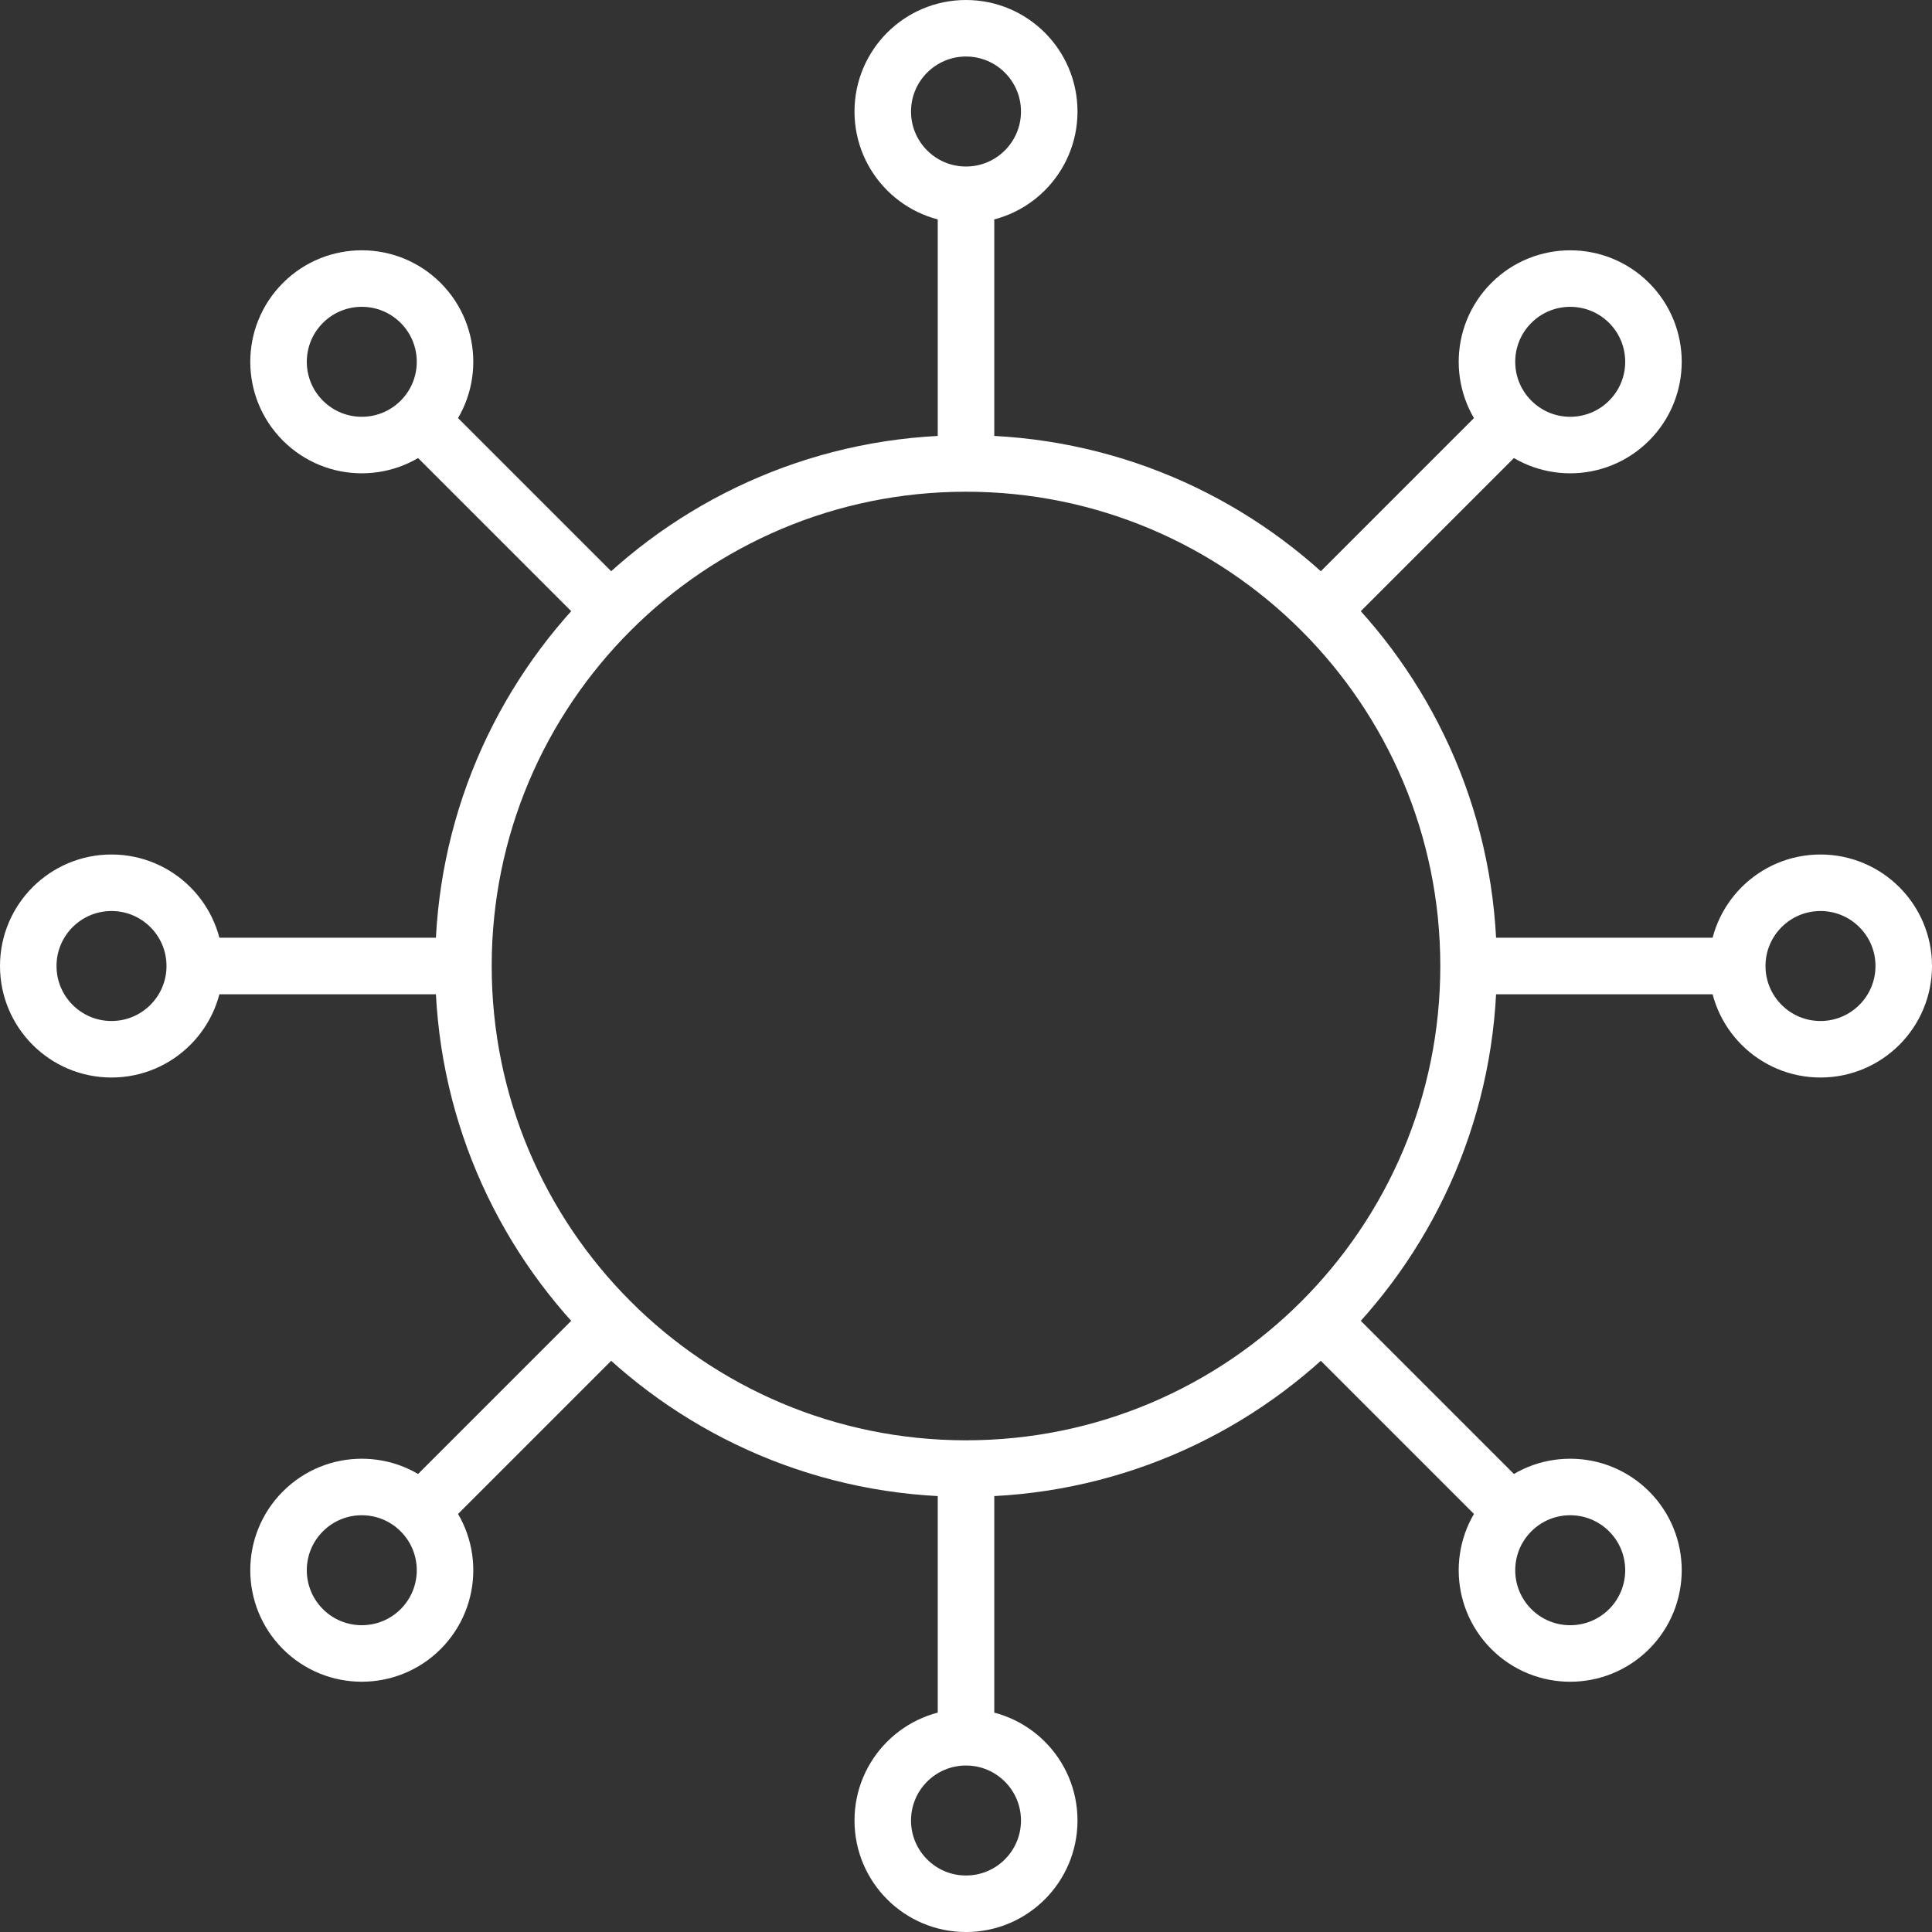 <?xml version="1.0" encoding="utf-8"?>
<!-- Generator: Adobe Illustrator 16.0.3, SVG Export Plug-In . SVG Version: 6.00 Build 0)  -->
<!DOCTYPE svg PUBLIC "-//W3C//DTD SVG 1.1//EN" "http://www.w3.org/Graphics/SVG/1.1/DTD/svg11.dtd">
<svg version="1.1" id="Layer_1" xmlns="http://www.w3.org/2000/svg" xmlns:xlink="http://www.w3.org/1999/xlink" x="0px" y="0px"
	 width="102.542px" height="102.543px" viewBox="0 0 102.542 102.543" enable-background="new 0 0 102.542 102.543"
	 xml:space="preserve">
<rect x="0" y="0" width="102.542" height="102.543" fill="#333333" stroke="none"/>
<path fill="none" stroke="#FFFFFF" stroke-width="3" stroke-miterlimit="10" d="M77.945,51.271
	c0,14.732-11.943,26.674-26.674,26.674c-14.731,0-26.674-11.941-26.674-26.674c0-14.731,11.943-26.673,26.674-26.673
	C66.001,24.599,77.945,36.54,77.945,51.271z M86.465,16.078c1.725,1.727,1.725,4.523,0,6.248c-1.727,1.727-4.524,1.727-6.249,0
	c-1.726-1.725-1.726-4.521,0-6.248C81.941,14.354,84.739,14.354,86.465,16.078z M70.131,32.411l10.282-10.282 M16.078,86.466
	c-1.726-1.727-1.726-4.523,0-6.249c1.725-1.726,4.523-1.726,6.248,0c1.726,1.726,1.726,4.522,0,6.249
	C20.601,88.19,17.803,88.19,16.078,86.466z M32.412,70.131L22.129,80.414 M101.042,51.271c0,2.441-1.979,4.419-4.419,4.419
	c-2.439,0-4.418-1.978-4.418-4.419c0-2.44,1.979-4.418,4.418-4.418C99.064,46.854,101.042,48.831,101.042,51.271z M77.945,51.271
	h14.539 M1.5,51.271c0-2.44,1.978-4.418,4.418-4.418s4.419,1.978,4.419,4.418c0,2.441-1.979,4.419-4.419,4.419
	S1.5,53.713,1.5,51.271z M24.597,51.271h-14.54 M86.465,86.466c-1.727,1.725-4.524,1.725-6.249,0c-1.726-1.727-1.726-4.523,0-6.249
	c1.725-1.726,4.522-1.726,6.249,0C88.19,81.942,88.19,84.739,86.465,86.466z M70.128,70.129l10.285,10.285 M16.078,16.078
	c1.725-1.725,4.523-1.725,6.248,0c1.726,1.727,1.726,4.523,0,6.248c-1.725,1.727-4.523,1.727-6.248,0
	C14.352,20.602,14.352,17.805,16.078,16.078z M32.41,32.41L22.129,22.129 M51.271,101.043c-2.44,0-4.418-1.979-4.418-4.419
	c0-2.439,1.978-4.418,4.418-4.418c2.439,0,4.418,1.979,4.418,4.418C55.689,99.064,53.71,101.043,51.271,101.043z M51.271,77.945
	v14.54 M51.271,1.5c2.439,0,4.418,1.979,4.418,4.42c0,2.439-1.979,4.418-4.418,4.418c-2.44,0-4.418-1.979-4.418-4.418
	C46.853,3.479,48.831,1.5,51.271,1.5z M51.271,24.599v-14.54"/>
</svg>
